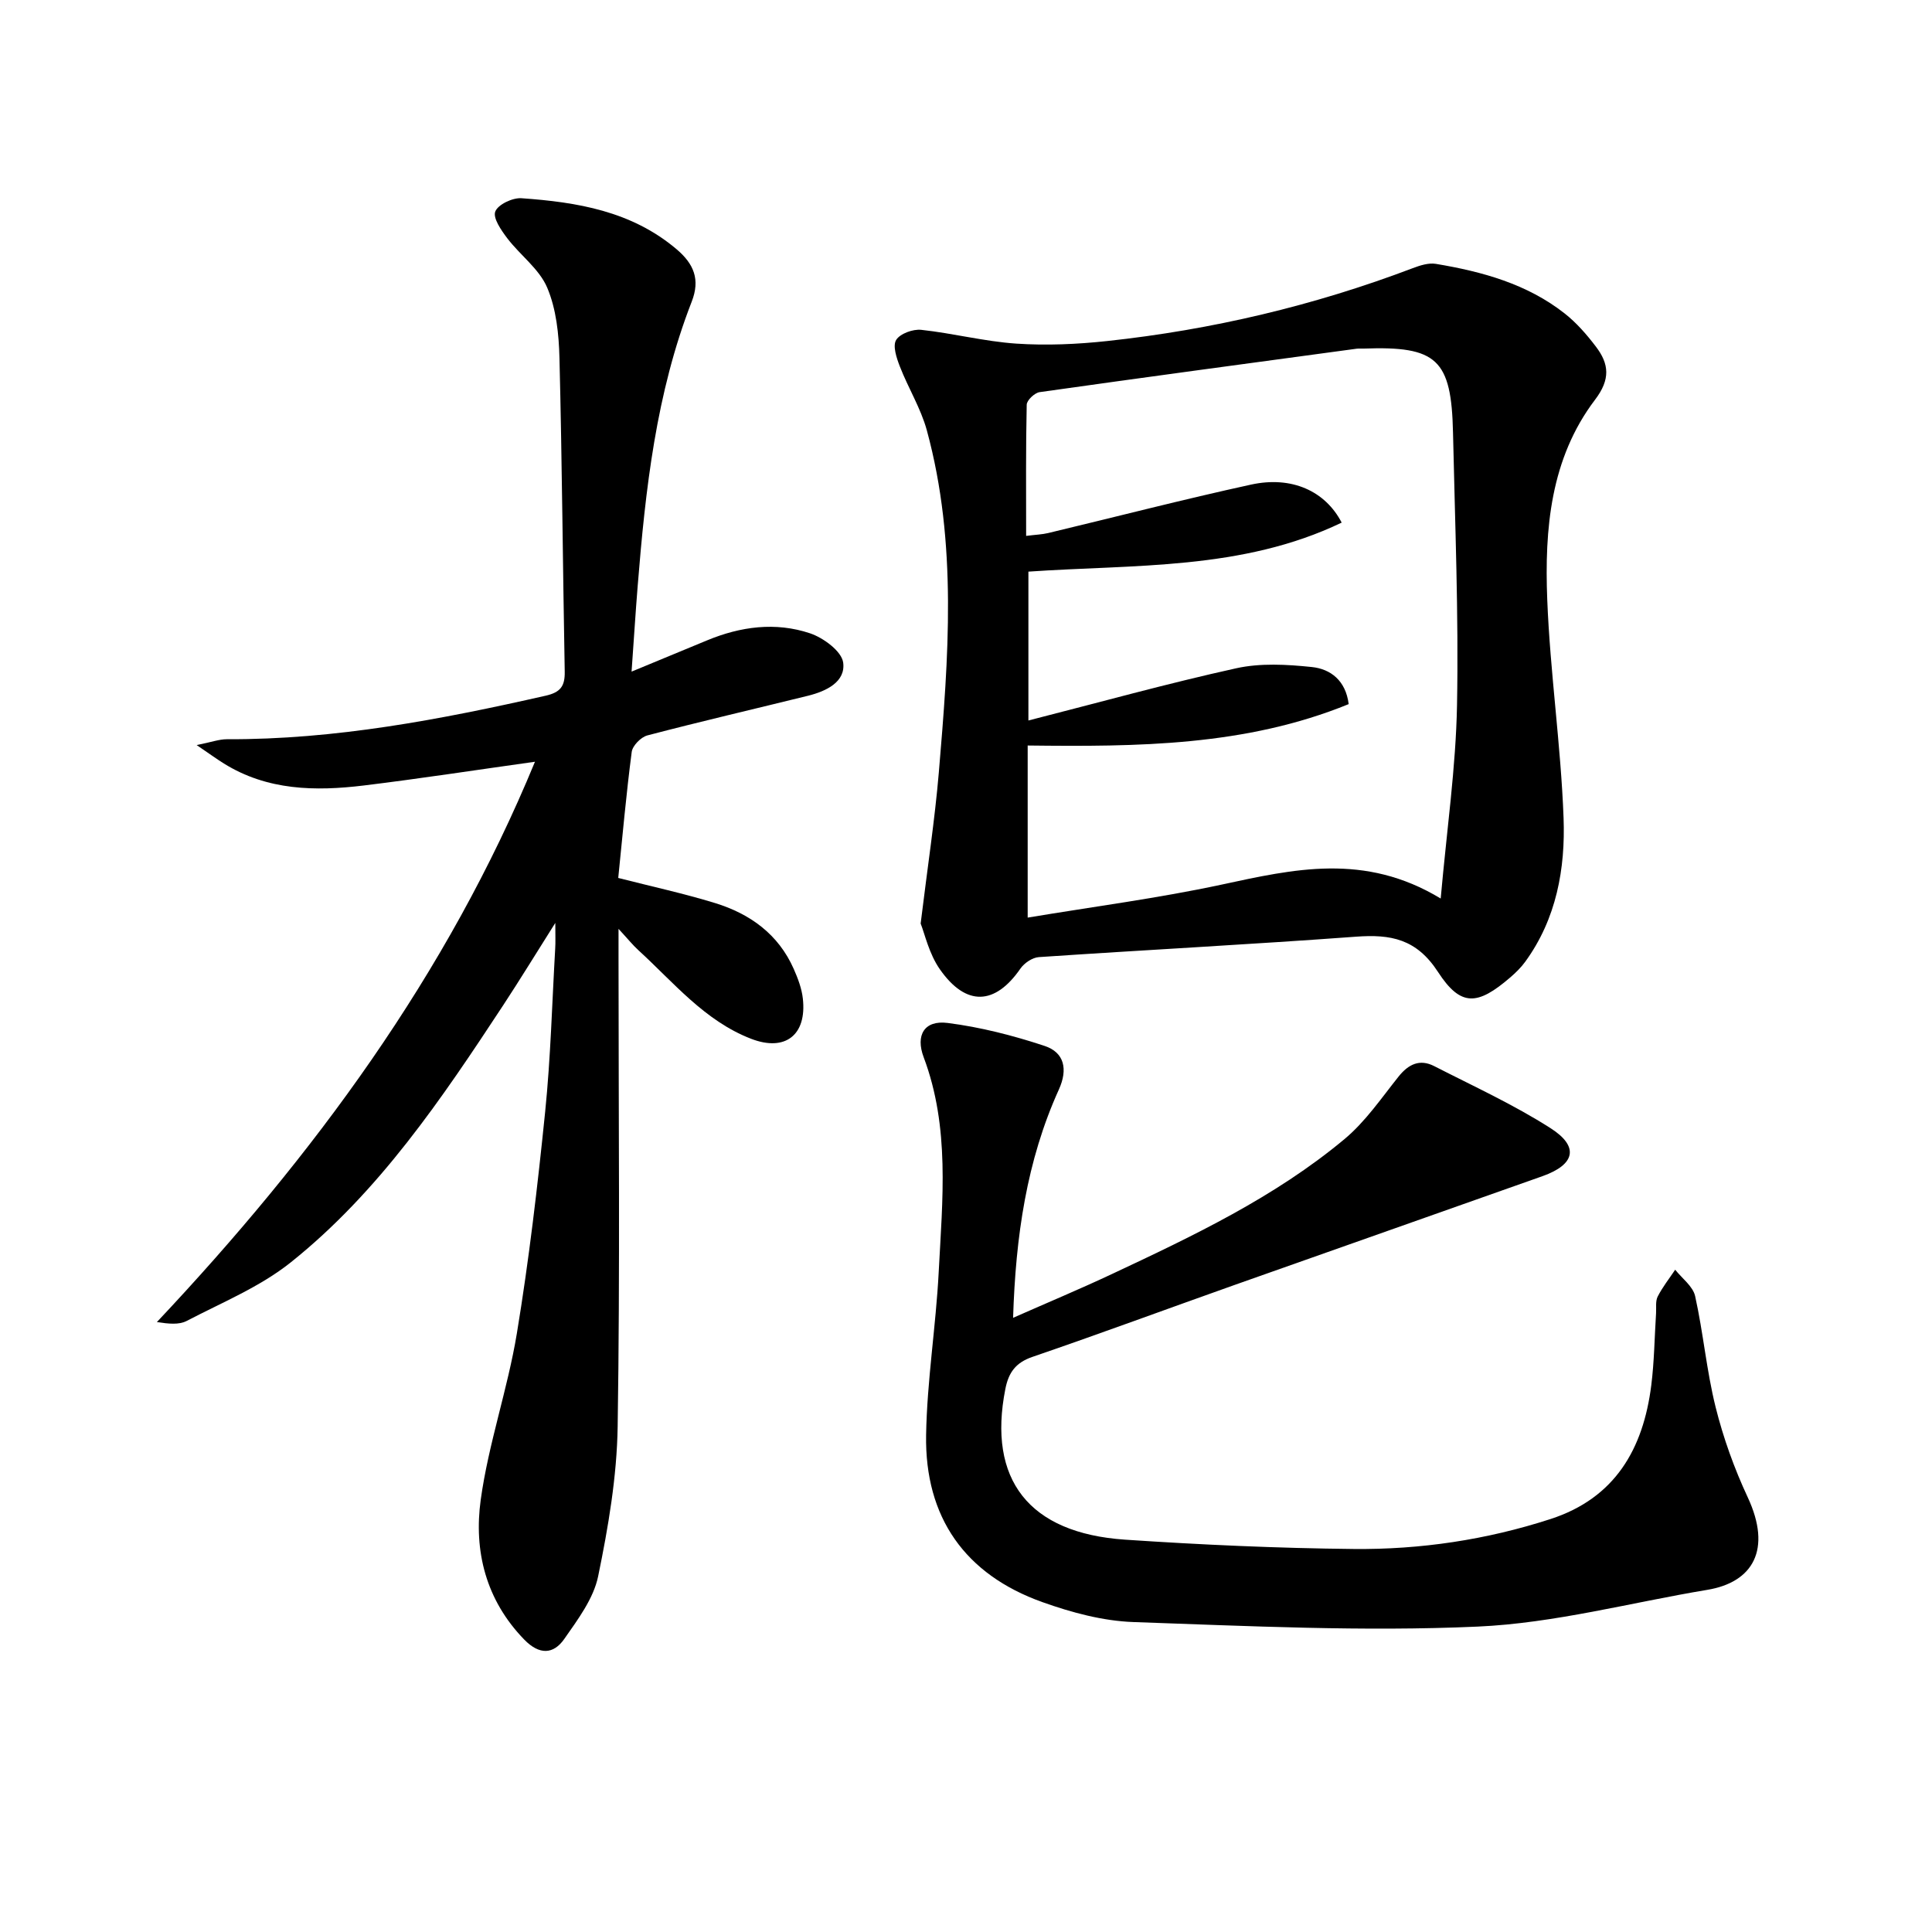 <svg enable-background="new 0 0 400 400" viewBox="0 0 400 400" xmlns="http://www.w3.org/2000/svg"><path d="m114.97 191.08c-4.1 6.49-7.35 11.81-10.77 17.02-12.73 19.36-25.7 38.64-44 53.26-6.36 5.08-14.23 8.3-21.54 12.12-1.6.84-3.75.61-6.18.24 32.43-34.45 60.08-71.84 78.28-116.01-12.22 1.71-23.82 3.5-35.46 4.92-10.02 1.21-19.95 1.05-28.94-4.55-1.5-.93-2.92-1.97-5.64-3.82 3.01-.6 4.63-1.21 6.25-1.21 22.43.09 44.25-4.08 65.99-9.01 3.11-.7 4.02-2 3.96-5.01-.4-21.63-.55-43.28-1.09-64.91-.12-4.91-.66-10.14-2.54-14.57-1.64-3.87-5.59-6.71-8.25-10.2-1.25-1.65-3.02-4.19-2.5-5.55.55-1.45 3.58-2.89 5.42-2.76 11.52.81 22.76 2.66 32.07 10.52 3.65 3.08 4.97 6.31 3.18 10.9-7.38 18.94-9.58 38.88-11.19 58.92-.45 5.56-.79 11.13-1.26 17.67 5.86-2.42 10.74-4.43 15.61-6.46 6.95-2.89 14.21-3.86 21.34-1.47 2.77.93 6.54 3.71 6.86 6.05.54 4.02-3.52 5.94-7.25 6.87-11.1 2.74-22.23 5.32-33.29 8.22-1.33.35-3.07 2.12-3.24 3.42-1.14 8.71-1.91 17.47-2.79 26.09 6.93 1.77 13.56 3.21 20.02 5.19 7.26 2.23 13.14 6.45 16.32 13.66.86 1.95 1.65 4.03 1.88 6.12.85 7.55-3.65 11.06-10.71 8.33-9.63-3.72-16.03-11.66-23.36-18.36-1.15-1.05-2.13-2.28-4.09-4.4v6.57c0 32.16.32 64.32-.18 96.47-.16 10.37-1.94 20.81-4.04 31-.95 4.62-4.19 8.93-7 12.96-2.26 3.25-5.18 3.35-8.29.16-7.96-8.18-10.49-18.35-9.02-28.97 1.6-11.6 5.57-22.86 7.48-34.43 2.51-15.21 4.3-30.55 5.86-45.89 1.14-11.23 1.43-22.55 2.08-33.83.08-1.28.02-2.55.02-5.27z"/><path d="m190.61 191.21c1.44-11.79 2.93-21.49 3.76-31.24 2-23.71 3.9-47.48-2.48-70.88-1.25-4.57-3.86-8.76-5.59-13.23-.68-1.74-1.51-4.25-.76-5.48.81-1.31 3.48-2.28 5.2-2.09 6.58.71 13.06 2.4 19.64 2.85 6.24.42 12.6.14 18.83-.53 21.72-2.34 42.84-7.33 63.29-15.09 1.5-.57 3.27-1.14 4.78-.89 9.58 1.6 18.88 4.14 26.68 10.28 2.44 1.92 4.56 4.36 6.45 6.85 2.74 3.59 3.05 6.77-.18 11.01-9.24 12.18-10.46 26.79-9.89 41.35.59 15.09 2.82 30.12 3.38 45.21.39 10.5-1.47 20.9-7.94 29.79-.87 1.2-1.97 2.27-3.09 3.24-6.76 5.81-10.23 6.17-14.97-1.13-4.45-6.85-9.77-7.83-16.96-7.3-21.88 1.61-43.79 2.75-65.68 4.23-1.33.09-3.01 1.22-3.8 2.36-5.24 7.59-11.24 7.93-16.67.19-2.27-3.22-3.16-7.41-4-9.5zm107.67-5.18c1.27-14.29 3.14-27.15 3.38-40.04.35-18.79-.42-37.61-.83-56.41-.33-15.21-3.33-17.96-18.48-17.41-.5.02-1.01-.03-1.5.03-21.88 2.96-43.76 5.9-65.62 8.99-1.03.15-2.64 1.68-2.66 2.6-.2 8.93-.12 17.86-.12 27.16 2-.25 3.31-.29 4.57-.59 14-3.35 27.94-6.96 42-10.03 8.43-1.84 15.37 1.34 18.76 7.87-20.63 9.91-42.99 8.63-64.86 10.15v30.82c14.74-3.76 28.79-7.67 43.02-10.81 5.01-1.11 10.48-.8 15.65-.26 3.88.4 7.03 2.78 7.64 7.68-21.34 8.71-43.73 8.83-66.46 8.57v35.63c13.68-2.28 27-4.01 40.1-6.82 14.93-3.21 29.64-6.68 45.41 2.87z"/><path d="m209.75 272.84c7.13-3.15 13.83-5.95 20.39-9.03 16.88-7.92 33.78-15.93 48.22-27.97 4.33-3.61 7.63-8.48 11.2-12.95 2.06-2.58 4.4-3.68 7.36-2.17 8.11 4.15 16.46 7.97 24.11 12.86 5.98 3.82 5.08 7.53-1.67 9.93-21.27 7.55-42.58 15.02-63.85 22.56-13.93 4.94-27.78 10.07-41.76 14.86-3.47 1.19-4.93 3.23-5.6 6.63-3.71 18.74 4.83 29.86 24.77 31.21 15.76 1.06 31.56 1.77 47.35 1.93 13.83.14 27.49-1.9 40.72-6.19 13.41-4.34 19.23-14.54 20.89-27.71.62-4.94.67-9.95.99-14.92.07-1.16-.15-2.49.34-3.45 1-1.96 2.39-3.71 3.62-5.55 1.43 1.81 3.68 3.44 4.13 5.47 1.69 7.6 2.36 15.44 4.24 22.98 1.59 6.38 3.86 12.69 6.64 18.65 5.07 10.86 1.07 17.62-8.36 19.18-15.85 2.63-31.62 6.9-47.56 7.61-23.69 1.06-47.5-.12-71.24-.94-6.34-.22-12.84-1.98-18.87-4.13-15.99-5.71-24.36-17.53-24.07-34.6.19-11.27 2.03-22.49 2.61-33.77.77-14.9 2.35-29.91-3.11-44.43-1.73-4.59.14-7.72 4.94-7.11 6.8.86 13.58 2.6 20.1 4.76 4.08 1.35 4.85 4.82 2.95 9.02-6.69 14.76-8.95 30.43-9.48 47.27z"/></svg>
